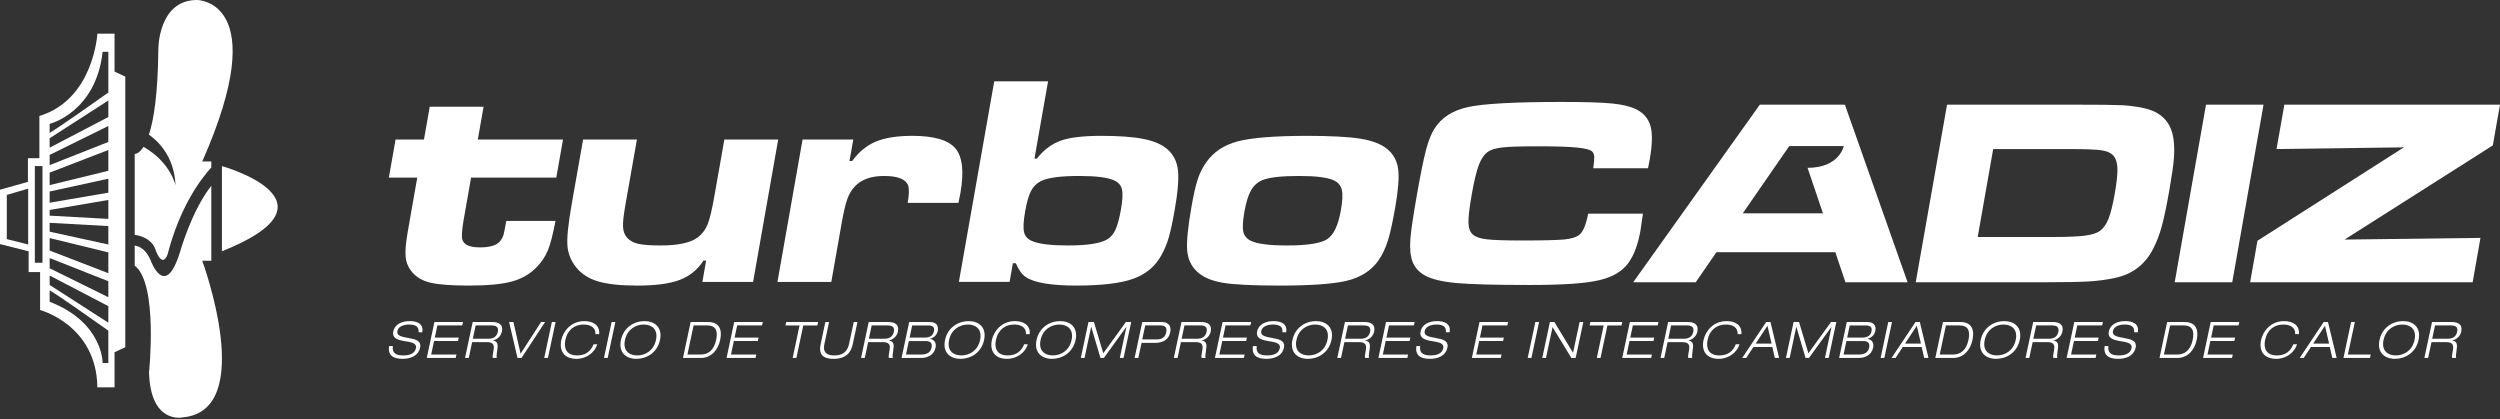 <svg xmlns="http://www.w3.org/2000/svg" width="775" height="130" viewBox="0 0 775 130" fill="none"><rect x="0" y="0" width="775" height="130" fill="#333333" stroke="none"/><path d="M129.746 103.007C129.996 101.103 128.561 100.606 126.769 100.606C124.977 100.606 123.477 101.303 123.196 102.568C122.902 104.018 124.178 104.362 126.798 104.815C128.75 105.159 130.684 105.627 130.229 107.762C129.638 110.494 127.001 111.241 124.833 111.241C122.009 111.241 120.153 110.273 120.621 107.28H121.775C121.479 109.619 122.931 110.181 125.068 110.181C126.736 110.181 128.561 109.727 128.936 107.964C129.293 106.264 127.314 106.06 125.346 105.733C122.789 105.314 121.525 104.562 121.915 102.768C122.431 100.335 124.849 99.54 127.001 99.54C129.278 99.54 131.4 100.351 130.901 103.004H129.746V103.007Z" fill="white"></path><path d="M134.671 99.825H143.53L143.298 100.883H135.588L134.793 104.659H142.217L141.984 105.72H134.557L133.669 109.898H141.498L141.28 110.962H132.296L134.668 99.825H134.671Z" fill="white"></path><path d="M146.533 99.825H152.601C154.489 99.825 156.08 100.493 155.582 102.833C155.333 104.019 154.333 105.205 152.82 105.533V105.565C154.333 105.814 154.442 106.828 154.13 108.651C154.02 109.353 153.819 110.711 154.034 110.962H152.787C152.63 110.727 152.726 109.898 152.975 108.684C153.365 106.719 152.756 106.06 150.838 106.06H146.36L145.316 110.96H144.16L146.532 99.824L146.533 99.825ZM146.581 105.004H151.464C152.727 105.004 153.976 104.536 154.334 102.833C154.676 101.195 153.507 100.883 152.446 100.883H147.455L146.583 105.004H146.581Z" fill="white"></path><path d="M167.728 99.825H168.977L161.674 110.962H160.426L157.822 99.825H159.164L161.38 109.65L167.729 99.825H167.728Z" fill="white"></path><path d="M171.075 99.825H172.23L169.861 110.962H168.705L171.075 99.825Z" fill="white"></path><path d="M185.164 106.721C184.385 109.217 181.888 111.243 178.692 111.243C175.072 111.243 173.248 108.964 174.01 105.394C174.557 102.851 176.836 99.543 181.185 99.543C183.62 99.543 186.007 100.65 185.742 103.582H184.587C184.683 101.461 182.965 100.606 180.952 100.606C178.191 100.606 175.946 102.147 175.258 105.395C174.728 107.873 175.539 110.184 178.925 110.184C181.577 110.184 183.169 108.843 184.011 106.722H185.164V106.721Z" fill="white"></path><path d="M189.604 99.825H190.76L188.387 110.962H187.233L189.602 99.825H189.604Z" fill="white"></path><path d="M199.794 99.543C202.96 99.543 205.424 101.461 204.598 105.394C203.757 109.323 200.465 111.243 197.3 111.243C194.136 111.243 191.649 109.324 192.493 105.394C193.32 101.461 196.628 99.543 199.795 99.543H199.794ZM197.532 110.182C199.981 110.182 202.632 108.749 203.352 105.394C204.07 102.039 202.009 100.605 199.561 100.605C197.112 100.605 194.46 102.038 193.74 105.394C193.023 108.748 195.083 110.182 197.532 110.182Z" fill="white"></path><path d="M214.097 99.825H219.511C222.755 99.825 223.988 101.897 223.255 105.393C222.584 108.529 220.431 110.962 217.313 110.962H211.727L214.096 99.825H214.097ZM213.099 109.9H217.313C219.308 109.9 221.274 108.81 222.007 105.393C222.63 102.444 221.804 100.883 219.229 100.883H215.017L213.099 109.898V109.9Z" fill="white"></path><path d="M227.603 99.825H236.464L236.231 100.883H228.523L227.727 104.659H235.153L234.92 105.72H227.495L226.607 109.898H234.436L234.218 110.962H225.234L227.604 99.825H227.603Z" fill="white"></path><path d="M247.863 100.885H243.496L243.73 99.827H253.621L253.386 100.885H249.018L246.882 110.963H245.727L247.863 100.885Z" fill="white"></path><path d="M264.36 106.657C263.925 108.685 262.817 111.243 258.402 111.243C253.987 111.243 253.97 108.685 254.407 106.657L255.859 99.825H257.014L255.564 106.657C254.939 109.572 256.702 110.182 258.635 110.182C260.568 110.182 262.582 109.572 263.207 106.657L264.657 99.825H265.812L264.36 106.657Z" fill="white"></path><path d="M269.301 99.825H275.369C277.255 99.825 278.848 100.493 278.349 102.833C278.099 104.019 277.1 105.205 275.588 105.533V105.565C277.1 105.814 277.21 106.828 276.897 108.651C276.787 109.353 276.586 110.711 276.803 110.962H275.556C275.398 110.727 275.49 109.898 275.74 108.684C276.131 106.719 275.521 106.06 273.603 106.06H269.127L268.082 110.96H266.927L269.298 99.824L269.301 99.825ZM269.349 105.004H274.23C275.493 105.004 276.741 104.536 277.102 102.833C277.444 101.195 276.276 100.883 275.212 100.883H270.221L269.349 105.004Z" fill="white"></path><path d="M281.853 99.825H288.186C290.369 99.825 291.024 101.057 290.695 102.629C290.463 103.707 289.651 104.707 288.261 105.018V105.05C289.683 105.267 290.339 106.345 290.026 107.781C289.541 110.104 287.389 110.963 285.675 110.963H279.481L281.85 99.827L281.853 99.825ZM280.854 109.9H285.705C287.203 109.9 288.465 109.31 288.78 107.781C289.122 106.174 288.218 105.721 286.876 105.721H281.745L280.856 109.9H280.854ZM281.977 104.66H286.549C288.109 104.66 289.216 104.16 289.527 102.678C289.809 101.324 288.997 100.884 287.734 100.884H282.774L281.977 104.66Z" fill="white"></path><path d="M300.268 99.543C303.436 99.543 305.9 101.461 305.073 105.394C304.232 109.323 300.936 111.243 297.772 111.243C294.607 111.243 292.124 109.324 292.967 105.394C293.795 101.461 297.102 99.543 300.268 99.543ZM298.008 110.182C300.455 110.182 303.108 108.749 303.827 105.394C304.545 102.039 302.485 100.605 300.036 100.605C297.588 100.605 294.936 102.038 294.216 105.394C293.498 108.748 295.559 110.182 298.008 110.182Z" fill="white"></path><path d="M318.64 106.721C317.861 109.217 315.364 111.243 312.168 111.243C308.549 111.243 306.723 108.964 307.488 105.394C308.034 102.851 310.312 99.543 314.663 99.543C317.097 99.543 319.482 100.65 319.219 103.582H318.062C318.156 101.461 316.44 100.606 314.43 100.606C311.667 100.606 309.421 102.147 308.736 105.395C308.204 107.873 309.014 110.184 312.4 110.184C315.051 110.184 316.644 108.843 317.486 106.722H318.64V106.721Z" fill="white"></path><path d="M328.635 99.543C331.799 99.543 334.264 101.461 333.438 105.394C332.596 109.323 329.306 111.243 326.139 111.243C322.971 111.243 320.491 109.324 321.334 105.394C322.16 101.461 325.469 99.543 328.636 99.543H328.635ZM326.372 110.182C328.82 110.182 331.473 108.749 332.191 105.394C332.909 102.039 330.85 100.605 328.4 100.605C325.95 100.605 323.299 102.038 322.581 105.394C321.863 108.748 323.923 110.182 326.372 110.182Z" fill="white"></path><path d="M349.033 99.825H350.671L348.3 110.962H347.145L349.189 101.337H349.157L342.2 110.962H341.142L338.285 101.322H338.253L336.21 110.962H335.057L337.425 99.825H339.112L342.013 109.508L349.031 99.825H349.033Z" fill="white"></path><path d="M354.099 99.825H360.105C361.821 99.825 363.27 100.683 362.773 103.036C362.319 105.143 360.698 106.282 358.217 106.282H353.882L352.882 110.963H351.726L354.099 99.827V99.825ZM354.099 105.221H358.561C360.493 105.221 361.243 104.331 361.525 103.036C361.882 101.368 361.038 100.883 359.715 100.883H355.019L354.099 105.22V105.221Z" fill="white"></path><path d="M366.26 99.825H372.328C374.215 99.825 375.804 100.493 375.307 102.833C375.058 104.019 374.058 105.205 372.546 105.533V105.565C374.058 105.814 374.17 106.828 373.857 108.651C373.748 109.353 373.545 110.711 373.761 110.962H372.512C372.356 110.727 372.45 109.898 372.699 108.684C373.089 106.719 372.48 106.06 370.562 106.06H366.086L365.04 110.96H363.885L366.257 99.824L366.26 99.825ZM366.307 105.004H371.189C372.453 105.004 373.7 104.536 374.06 102.833C374.402 101.195 373.234 100.883 372.172 100.883H367.18L366.308 105.004H366.307Z" fill="white"></path><path d="M378.999 99.825H387.858L387.624 100.883H379.919L379.124 104.659H386.548L386.316 105.72H378.89L378.002 109.898H385.831L385.612 110.962H376.627L378.999 99.825Z" fill="white"></path><path d="M397.541 103.007C397.79 101.103 396.355 100.606 394.56 100.606C392.765 100.606 391.27 101.303 390.99 102.568C390.695 104.018 391.971 104.362 394.594 104.815C396.544 105.159 398.477 105.627 398.026 107.762C397.432 110.494 394.796 111.241 392.627 111.241C389.803 111.241 387.947 110.273 388.415 107.28H389.569C389.273 109.619 390.725 110.181 392.862 110.181C394.528 110.181 396.355 109.727 396.731 107.964C397.089 106.264 395.108 106.06 393.142 105.733C390.584 105.314 389.32 104.562 389.709 102.768C390.224 100.335 392.643 99.54 394.796 99.54C397.073 99.54 399.194 100.351 398.695 103.004H397.541V103.007Z" fill="white"></path><path d="M407.954 99.543C411.12 99.543 413.584 101.461 412.758 105.394C411.918 109.323 408.625 111.243 405.46 111.243C402.296 111.243 399.81 109.324 400.653 105.394C401.48 101.461 404.788 99.543 407.955 99.543H407.954ZM405.692 110.182C408.139 110.182 410.792 108.749 411.511 105.394C412.23 102.039 410.169 100.605 407.721 100.605C405.272 100.605 402.62 102.038 401.9 105.394C401.185 108.748 403.244 110.182 405.692 110.182Z" fill="white"></path><path d="M416.934 99.825H423.004C424.89 99.825 426.481 100.493 425.981 102.833C425.732 104.019 424.732 105.205 423.221 105.533V105.565C424.732 105.814 424.842 106.828 424.531 108.651C424.421 109.353 424.219 110.711 424.435 110.962H423.188C423.034 110.727 423.125 109.898 423.376 108.684C423.764 106.719 423.157 106.06 421.237 106.06H416.762L415.716 110.96H414.559L416.931 99.824L416.934 99.825ZM416.982 105.004H421.865C423.128 105.004 424.376 104.536 424.734 102.833C425.077 101.195 423.908 100.883 422.847 100.883H417.856L416.983 105.004H416.982Z" fill="white"></path><path d="M429.673 99.825H438.535L438.301 100.883H430.595L429.798 104.659H437.223L436.99 105.72H429.564L428.676 109.898H436.506L436.287 110.962H427.303L429.673 99.825Z" fill="white"></path><path d="M448.215 103.007C448.462 101.103 447.03 100.606 445.234 100.606C443.439 100.606 441.944 101.303 441.663 102.568C441.366 104.018 442.647 104.362 445.266 104.815C447.216 105.159 449.152 105.627 448.697 107.762C448.106 110.494 445.468 111.241 443.301 111.241C440.479 111.241 438.62 110.273 439.088 107.28H440.241C439.947 109.619 441.399 110.181 443.536 110.181C445.204 110.181 447.03 109.727 447.403 107.964C447.76 106.264 445.779 106.06 443.813 105.733C441.256 105.314 439.992 104.562 440.382 102.768C440.898 100.335 443.317 99.54 445.468 99.54C447.745 99.54 449.866 100.351 449.368 103.004H448.213L448.215 103.007Z" fill="white"></path><path d="M458.647 99.825H467.508L467.275 100.883H459.567L458.771 104.659H466.197L465.962 105.72H458.538L457.649 109.898H465.48L465.263 110.962H456.278L458.647 99.825Z" fill="white"></path><path d="M475.96 99.825H477.113L474.744 110.962H473.588L475.96 99.825Z" fill="white"></path><path d="M480.473 99.825H481.861L487.618 109.339H487.645L489.677 99.825H490.833L488.461 110.962H487.118L481.318 101.444H481.283L479.255 110.962H478.101L480.473 99.825Z" fill="white"></path><path d="M497.143 100.885H492.777L493.011 99.827H502.901L502.666 100.885H498.299L496.16 110.963H495.009L497.143 100.885Z" fill="white"></path><path d="M505.263 99.825H514.124L513.889 100.883H506.184L505.389 104.659H512.814L512.58 105.72H505.155L504.267 109.898H512.096L511.878 110.962H502.892L505.263 99.825Z" fill="white"></path><path d="M517.125 99.825H523.197C525.084 99.825 526.673 100.493 526.176 102.833C525.927 104.019 524.927 105.205 523.414 105.533V105.565C524.926 105.814 525.034 106.828 524.723 108.651C524.614 109.353 524.413 110.711 524.632 110.962H523.383C523.225 110.727 523.322 109.898 523.567 108.684C523.961 106.719 523.348 106.06 521.432 106.06H516.955L515.909 110.96H514.757L517.125 99.824V99.825ZM517.174 105.004H522.057C523.322 105.004 524.566 104.536 524.926 102.833C525.269 101.195 524.1 100.883 523.039 100.883H518.045L517.174 105.004Z" fill="white"></path><path d="M539.255 106.721C538.476 109.217 535.979 111.243 532.78 111.243C529.164 111.243 527.337 108.964 528.102 105.394C528.648 102.851 530.926 99.543 535.28 99.543C537.712 99.543 540.099 100.65 539.835 103.582H538.679C538.774 101.461 537.059 100.606 535.046 100.606C532.286 100.606 530.037 102.147 529.351 105.395C528.823 107.873 529.635 110.184 533.015 110.184C535.668 110.184 537.259 108.843 538.102 106.722H539.257L539.255 106.721Z" fill="white"></path><path d="M549.425 107.578H543.559L541.327 110.963H540.081L547.505 99.827H548.849L551.53 110.963H550.19L549.427 107.578H549.425ZM547.911 100.976L544.258 106.515H549.188L547.91 100.976H547.911Z" fill="white"></path><path d="M567.619 99.825H569.258L566.887 110.962H565.731L567.777 101.337H567.744L560.788 110.962H559.727L556.868 101.322H556.842L554.796 110.962H553.642L556.012 99.825H557.698L560.599 109.508L567.618 99.825H567.619Z" fill="white"></path><path d="M572.502 99.825H578.837C581.019 99.825 581.672 101.057 581.345 102.629C581.111 103.707 580.297 104.707 578.91 105.018V105.05C580.33 105.267 580.984 106.345 580.674 107.781C580.188 110.104 578.037 110.963 576.321 110.963H570.127L572.501 99.827L572.502 99.825ZM571.504 109.9H576.355C577.848 109.9 579.115 109.31 579.425 107.781C579.767 106.174 578.863 105.721 577.522 105.721H572.393L571.505 109.9H571.504ZM572.622 104.66H577.194C578.753 104.66 579.862 104.16 580.171 102.678C580.454 101.324 579.644 100.884 578.38 100.884H573.419L572.622 104.66Z" fill="white"></path><path d="M585.361 99.825H586.517L584.144 110.962H582.991L585.36 99.825H585.361Z" fill="white"></path><path d="M595.724 107.578H589.858L587.627 110.963H586.382L593.808 99.827H595.15L597.829 110.963H596.486L595.722 107.578H595.724ZM594.211 100.976L590.561 106.515H595.49L594.211 100.976Z" fill="white"></path><path d="M602.316 99.825H607.729C610.975 99.825 612.205 101.897 611.475 105.393C610.804 108.529 608.651 110.962 605.533 110.962H599.946L602.318 99.825H602.316ZM601.318 109.9H605.531C607.526 109.9 609.491 108.81 610.226 105.393C610.85 102.444 610.023 100.883 607.448 100.883H603.235L601.318 109.898V109.9Z" fill="white"></path><path d="M621.311 99.543C624.479 99.543 626.943 101.461 626.119 105.394C625.274 109.323 621.984 111.243 618.815 111.243C615.646 111.243 613.168 109.324 614.013 105.394C614.836 101.461 618.144 99.543 621.311 99.543ZM619.05 110.182C621.498 110.182 624.15 108.749 624.87 105.394C625.587 102.039 623.528 100.605 621.078 100.605C618.628 100.605 615.978 102.038 615.258 105.394C614.542 108.748 616.601 110.182 619.05 110.182Z" fill="white"></path><path d="M630.29 99.825H636.361C638.249 99.825 639.837 100.493 639.339 102.833C639.089 104.019 638.09 105.205 636.578 105.533V105.565C638.091 105.814 638.2 106.828 637.888 108.651C637.778 109.353 637.577 110.711 637.798 110.962H636.548C636.39 110.727 636.487 109.898 636.735 108.684C637.126 106.719 636.516 106.06 634.601 106.06H630.122L629.074 110.96H627.924L630.292 99.824L630.29 99.825ZM630.339 105.004H635.222C636.487 105.004 637.733 104.536 638.091 102.833C638.437 101.195 637.268 100.883 636.205 100.883H631.213L630.339 105.004Z" fill="white"></path><path d="M643.032 99.825H651.892L651.659 100.883H643.955L643.158 104.659H650.583L650.347 105.72H642.923L642.035 109.898H649.863L649.646 110.962H640.661L643.032 99.825Z" fill="white"></path><path d="M661.571 103.007C661.82 101.103 660.387 100.606 658.592 100.606C656.796 100.606 655.301 101.303 655.017 102.568C654.723 104.018 656 104.362 658.622 104.815C660.571 105.159 662.508 105.627 662.055 107.762C661.461 110.494 658.825 111.241 656.66 111.241C653.833 111.241 651.977 110.273 652.442 107.28H653.599C653.305 109.619 654.755 110.181 656.889 110.181C658.56 110.181 660.387 109.727 660.761 107.964C661.117 106.264 659.136 106.06 657.17 105.733C654.613 105.314 653.348 104.562 653.739 102.768C654.255 100.335 656.672 99.54 658.825 99.54C661.101 99.54 663.222 100.351 662.725 103.004H661.569L661.571 103.007Z" fill="white"></path><path d="M671.817 99.825H677.229C680.474 99.825 681.707 101.897 680.974 105.393C680.305 108.529 678.149 110.962 675.031 110.962H669.444L671.816 99.825H671.817ZM670.819 109.9H675.032C677.028 109.9 678.992 108.81 679.728 105.393C680.35 102.444 679.527 100.883 676.951 100.883H672.737L670.819 109.898V109.9Z" fill="white"></path><path d="M685.321 99.825H694.183L693.948 100.883H686.241L685.444 104.659H692.87L692.634 105.72H685.208L684.321 109.898H692.154L691.935 110.962H682.951L685.32 99.825H685.321Z" fill="white"></path><path d="M712.088 106.721C711.307 109.217 708.812 111.243 705.616 111.243C701.994 111.243 700.172 108.964 700.935 105.394C701.481 102.851 703.756 99.543 708.108 99.543C710.542 99.543 712.931 100.65 712.663 103.582H711.51C711.606 101.461 709.887 100.606 707.875 100.606C705.115 100.606 702.867 102.147 702.184 105.395C701.65 107.873 702.463 110.184 705.851 110.184C708.502 110.184 710.089 108.843 710.933 106.722H712.088V106.721Z" fill="white"></path><path d="M722.252 107.578H716.387L714.156 110.963H712.911L720.337 99.827H721.678L724.359 110.963H723.017L722.252 107.578ZM720.74 100.976L717.09 106.515H722.018L720.74 100.976Z" fill="white"></path><path d="M728.845 99.825H730L727.848 109.9H734.913L734.694 110.963H726.473L728.845 99.827V99.825Z" fill="white"></path><path d="M744.952 99.543C748.118 99.543 750.584 101.461 749.757 105.394C748.914 109.323 745.622 111.243 742.454 111.243C739.287 111.243 736.807 109.324 737.651 105.394C738.476 101.461 741.784 99.543 744.951 99.543H744.952ZM742.688 110.182C745.139 110.182 747.791 108.749 748.511 105.394C749.227 102.039 747.169 100.605 744.719 100.605C742.269 100.605 739.619 102.038 738.899 105.394C738.183 108.748 740.24 110.182 742.689 110.182H742.688Z" fill="white"></path><path d="M753.931 99.825H760.002C761.889 99.825 763.478 100.493 762.98 102.833C762.73 104.019 761.731 105.205 760.219 105.533V105.565C761.731 105.814 761.839 106.828 761.528 108.651C761.419 109.353 761.218 110.711 761.436 110.962H760.188C760.03 110.727 760.127 109.898 760.374 108.684C760.766 106.719 760.156 106.06 758.24 106.06H753.76L752.714 110.96H751.562L753.931 99.824V99.825ZM753.979 105.004H758.862C760.127 105.004 761.371 104.536 761.731 102.833C762.074 101.195 760.905 100.883 759.844 100.883H754.853L753.979 105.004Z" fill="white"></path><path d="M149.913 33.092H133.224L131.433 43.248H122.628L120.549 55.048H129.354L127.088 67.891C126.407 71.753 126.022 74.117 125.929 75C125.627 77.396 125.619 79.281 125.903 80.646C126.182 82.014 126.82 83.277 127.817 84.428C129.167 86.01 131.088 87.088 133.582 87.663C136.08 88.238 140.001 88.527 145.349 88.527C151.125 88.527 155.555 88.112 158.636 87.273C161.717 86.44 164.273 84.977 166.304 82.88C167.878 81.271 169.054 79.526 169.832 77.641C170.61 75.759 171.403 72.706 172.207 68.487H156.947C156.541 70.794 156.257 72.229 156.097 72.793C155.936 73.354 155.647 73.925 155.243 74.5C154.217 75.957 152.089 76.689 148.865 76.689C145.641 76.689 143.926 75.928 143.365 74.407C143.027 73.529 143.165 71.357 143.775 67.893L146.04 55.05H172.453L174.534 43.25H148.12L149.911 33.093L149.913 33.092Z" fill="white"></path><path d="M224.552 43.248L221.419 61.016C220.69 65.146 219.992 68.023 219.321 69.647C218.649 71.272 217.624 72.602 216.245 73.636C214.017 75.275 210.203 76.094 204.793 76.094C201.595 76.094 199.261 75.918 197.787 75.568C196.312 75.221 195.178 74.59 194.387 73.681C193.622 72.799 193.203 71.674 193.136 70.312C193.071 68.942 193.322 66.651 193.888 63.433L197.448 43.251H180.76L177.201 63.433C176.144 69.445 175.708 73.693 175.905 76.165C176.094 78.639 177.026 80.908 178.688 82.976C180.334 84.98 182.603 86.406 185.493 87.257C188.387 88.107 192.412 88.53 197.577 88.53C203.23 88.53 207.607 87.944 210.703 86.779C213.795 85.609 216.252 83.612 218.075 80.787H218.901L217.737 87.394H233.458L241.242 43.251H224.555L224.552 43.248Z" fill="white"></path><path d="M296.203 46.03C294.018 43.416 289.564 42.112 282.832 42.112C278.131 42.112 274.362 42.702 271.527 43.887C268.688 45.073 266.238 47.076 264.173 49.902H263.343L264.517 43.248H248.798L241.013 87.391H257.701L260.931 69.079C261.526 65.708 262.104 63.24 262.672 61.676C263.24 60.115 264.034 58.801 265.051 57.736C267.086 55.611 270.084 54.55 274.046 54.55C278.289 54.55 280.775 55.521 281.508 57.464C281.879 58.498 281.837 60.303 281.382 62.886H297.103C297.442 61.306 297.648 60.321 297.717 59.925C298.889 53.272 298.384 48.643 296.202 46.032L296.203 46.03Z" fill="white"></path><path d="M361.814 46.213C360.135 44.755 357.684 43.706 354.464 43.067C351.241 42.428 346.88 42.111 341.38 42.111C335.88 42.111 331.642 42.604 328.856 43.589C326.069 44.578 323.589 46.436 321.418 49.172H320.681L324.904 25.211H308.217L297.253 87.389H312.974L313.991 81.604H314.917C315.781 83.669 316.804 85.097 317.986 85.882C320.626 87.647 325.848 88.525 333.653 88.525C341.458 88.525 347.332 87.828 351.264 86.432C355.197 85.035 358.113 82.606 360.017 79.145C360.958 77.475 361.714 75.659 362.289 73.703C362.867 71.743 363.482 68.91 364.135 65.204C365.141 59.496 365.48 55.305 365.152 52.633C364.823 49.961 363.71 47.821 361.812 46.211L361.814 46.213ZM347.497 64.931C347.003 67.725 346.432 69.821 345.787 71.217C345.141 72.616 344.257 73.635 343.13 74.269C340.98 75.487 336.969 76.094 331.098 76.094C326.027 76.094 322.43 75.684 320.3 74.862C318.768 74.319 317.831 73.397 317.49 72.109C317.148 70.817 317.25 68.62 317.797 65.524C318.305 62.639 318.919 60.514 319.638 59.149C320.352 57.781 321.401 56.764 322.777 56.096C324.928 55.063 328.874 54.548 334.622 54.548C339.661 54.548 343.207 54.987 345.27 55.867C346.641 56.448 347.484 57.374 347.799 58.649C348.11 59.924 348.009 62.016 347.496 64.931H347.497Z" fill="white"></path><path d="M429.999 46.164C428.145 44.647 425.387 43.589 421.729 42.999C418.068 42.41 412.444 42.112 404.854 42.112C394.923 42.142 387.842 42.72 383.624 43.844C379.398 44.965 376.156 47.14 373.899 50.358C372.791 51.936 371.926 53.676 371.297 55.573C370.671 57.469 370.035 60.241 369.394 63.887C368.266 70.291 367.808 74.848 368.021 77.551C368.24 80.252 369.226 82.441 370.991 84.109C372.831 85.872 375.497 87.049 378.988 87.64C382.48 88.236 388.391 88.528 396.716 88.528C406.12 88.528 412.931 88.06 417.156 87.117C422.239 85.998 425.945 83.367 428.269 79.241C429.172 77.598 429.921 75.755 430.512 73.706C431.105 71.653 431.763 68.581 432.486 64.481C433.461 58.952 433.772 54.914 433.425 52.364C433.074 49.813 431.934 47.746 430.001 46.166L429.999 46.164ZM415.668 65.205C414.851 69.855 413.44 72.829 411.443 74.133C409.447 75.44 405.281 76.094 398.952 76.094C393.422 76.094 389.681 75.608 387.732 74.636C386.463 73.997 385.687 73.057 385.416 71.814C385.145 70.57 385.264 68.503 385.773 65.618C386.286 62.7 386.965 60.501 387.813 59.014C388.659 57.527 389.846 56.464 391.371 55.825C393.456 54.974 397.266 54.55 402.798 54.55C407.96 54.55 411.521 55.003 413.48 55.913C414.818 56.523 415.646 57.495 415.962 58.828C416.281 60.167 416.184 62.296 415.668 65.207V65.205Z" fill="white"></path><path d="M509.305 66.243H492.327C491.666 69.685 490.748 71.877 489.574 72.815C488.686 73.541 487.143 74.014 484.939 74.229C482.738 74.443 478.386 74.551 471.884 74.551C466.605 74.551 462.946 74.429 460.91 74.187C458.867 73.945 457.439 73.463 456.613 72.737C455.736 71.986 455.274 70.754 455.223 69.045C455.171 67.338 455.512 64.403 456.248 60.234C456.982 56.066 457.716 53.027 458.447 51.12C459.177 49.209 460.116 47.853 461.267 47.043C462.227 46.375 463.752 45.922 465.832 45.696C467.914 45.467 471.606 45.352 476.911 45.352C482.215 45.352 486.247 45.48 488.844 45.738C491.437 45.991 493.011 46.398 493.566 46.966C493.954 47.369 494.173 47.878 494.214 48.498C494.253 49.117 494.154 50.341 493.914 52.169H510.889C511.199 50.581 511.373 49.669 511.416 49.427C512.212 44.909 512.299 41.487 511.674 39.16C511.048 36.837 509.578 35.081 507.255 33.899C505.482 33.01 502.987 32.406 499.78 32.085C496.569 31.76 491.378 31.602 484.193 31.602C469.826 31.602 460.183 32.119 455.268 33.152C450.352 34.187 446.81 36.453 444.645 39.949C443.658 41.507 442.798 43.699 442.053 46.523C441.311 49.345 440.376 53.944 439.255 60.315C438.103 66.85 437.429 71.365 437.232 73.868C436.986 76.96 437.211 79.387 437.903 81.168C438.599 82.943 439.872 84.353 441.728 85.4C443.81 86.556 447.068 87.336 451.501 87.74C455.93 88.143 463.453 88.344 474.066 88.344C484.68 88.344 491.346 87.859 495.626 86.891C499.905 85.926 502.99 84.097 504.879 81.405C506.578 79.012 507.804 75.695 508.553 71.447C508.691 70.669 508.942 68.933 509.308 66.241L509.305 66.243Z" fill="white"></path><path d="M545.547 32.448L506.293 87.498H525.678L532.097 78.18H568.949L572.085 87.498H591.348L571.914 32.448H545.548H545.547ZM560.346 52.026H560.343L565.117 66.125H540.263L554.675 45.275H571.572C571.572 45.275 570.253 52.026 560.346 52.026Z" fill="white"></path><path d="M664.493 33.499C662.184 33.013 659.939 32.719 657.756 32.613C655.57 32.502 650.911 32.448 643.784 32.448H603.584L593.878 87.498H634.12C640.378 87.498 644.894 87.41 647.674 87.237C650.453 87.063 653.104 86.706 655.619 86.166C660.986 85.041 664.927 82.053 667.439 77.214C668.511 75.146 669.404 72.845 670.104 70.32C670.808 67.794 671.594 64.069 672.464 59.149C673.255 54.658 673.739 51.303 673.911 49.085C674.085 46.869 674.029 44.789 673.745 42.853C672.959 37.745 669.876 34.624 664.495 33.499H664.493ZM655.543 60.195C654.941 63.61 654.302 66.166 653.622 67.858C652.941 69.555 652.07 70.788 651.008 71.569C650.041 72.272 648.505 72.758 646.401 73.041C644.297 73.323 641.066 73.465 636.718 73.465H613.085L617.889 46.204H641.359C646.556 46.204 650.006 46.34 651.71 46.626C653.415 46.908 654.644 47.544 655.396 48.543C656.049 49.457 656.387 50.774 656.413 52.495C656.432 54.217 656.148 56.781 655.542 60.196L655.543 60.195Z" fill="white"></path><path d="M683.864 32.448L674.158 87.498H691.995L701.7 32.448H683.864Z" fill="white"></path><path d="M775 32.448H708.149L705.722 46.203L745.199 45.677L699.81 74.635L697.544 87.498H766.52L768.945 73.745L726.814 74.269L772.775 45.071L775 32.448Z" fill="white"></path><path d="M47.972 76.788C50.415 83.89 51.971 78.786 51.971 78.786C55.822 63.958 62.267 55.458 65.508 51.911V50.058H62.699C84.816 0 61.067 0 61.067 0C49.085 0 49.085 15.089 49.085 15.089C48.972 29.211 47.653 37.208 46.164 41.755C48.818 43.592 54.051 48.352 54.407 57.48C54.407 57.48 52.936 50.325 44.496 45.52C43.018 47.866 41.758 47.715 41.758 47.715V72.783C46.888 73.6 47.971 76.788 47.971 76.788H47.972Z" fill="white"></path><path d="M65.507 80.835V57.581C59.273 65.518 55.741 78.342 55.741 78.342C51.08 93.213 46.643 80.562 46.643 80.562C45.284 77.431 43.388 76.363 41.759 76.108V82.341C49.086 87.888 46.197 115.408 46.197 115.408C46.643 131.609 56.628 129.392 56.628 129.392C79.858 127.32 62.697 80.837 62.697 80.837H65.507V80.835Z" fill="white"></path><path d="M68.8 51.49V77.899C107.673 62.362 68.8 51.49 68.8 51.49Z" fill="white"></path><path d="M35.51 10.428H30.185C30.185 10.428 29.074 30.849 12.207 35.952V49.05H8.657V56.373L0 58.813V75.678L8.879 77.899V84.335H12.43V96.099C12.43 96.099 29.963 100.758 30.185 120.065H35.51V109.193L38.839 107.638V23.746L35.51 22.194V10.428ZM8.731 75.794L2.11 74.123V60.422L8.731 58.479V75.795V75.794ZM13.169 81.45H10.802V51.49H13.169V81.45ZM33.589 112.522H31.814C31.814 112.522 31.961 99.946 15.389 93.538V89.987C18.646 91.936 29.737 99.769 33.587 102.496V112.522H33.589ZM33.589 100.037L15.39 88.333V85.413L33.589 94.906V100.037ZM33.589 92.136L15.39 83.166V79.996L33.589 87.186V92.136ZM33.589 84.692L15.39 77.669V73.803L33.589 78.242V84.69V84.692ZM33.589 75.795L15.39 71.819V69.078L33.589 70.079V75.795ZM33.589 67.857L15.39 66.856V65.084L33.589 61.984V67.857ZM33.589 59.734L15.39 62.836V59.37L33.589 55.395V59.736V59.734ZM33.589 52.943L15.39 57.387V53.517L33.589 46.494V52.943ZM33.589 44.005L15.39 51.188V48.021L33.589 39.051V44.003V44.005ZM33.589 36.282L15.39 45.775V42.856L33.589 31.15V36.281V36.282ZM33.589 28.038V28.69C29.739 31.419 18.647 39.252 15.39 41.201V38.398C15.39 38.398 29.743 34.846 31.815 16.055H33.59V28.038H33.589Z" fill="white"></path></svg>